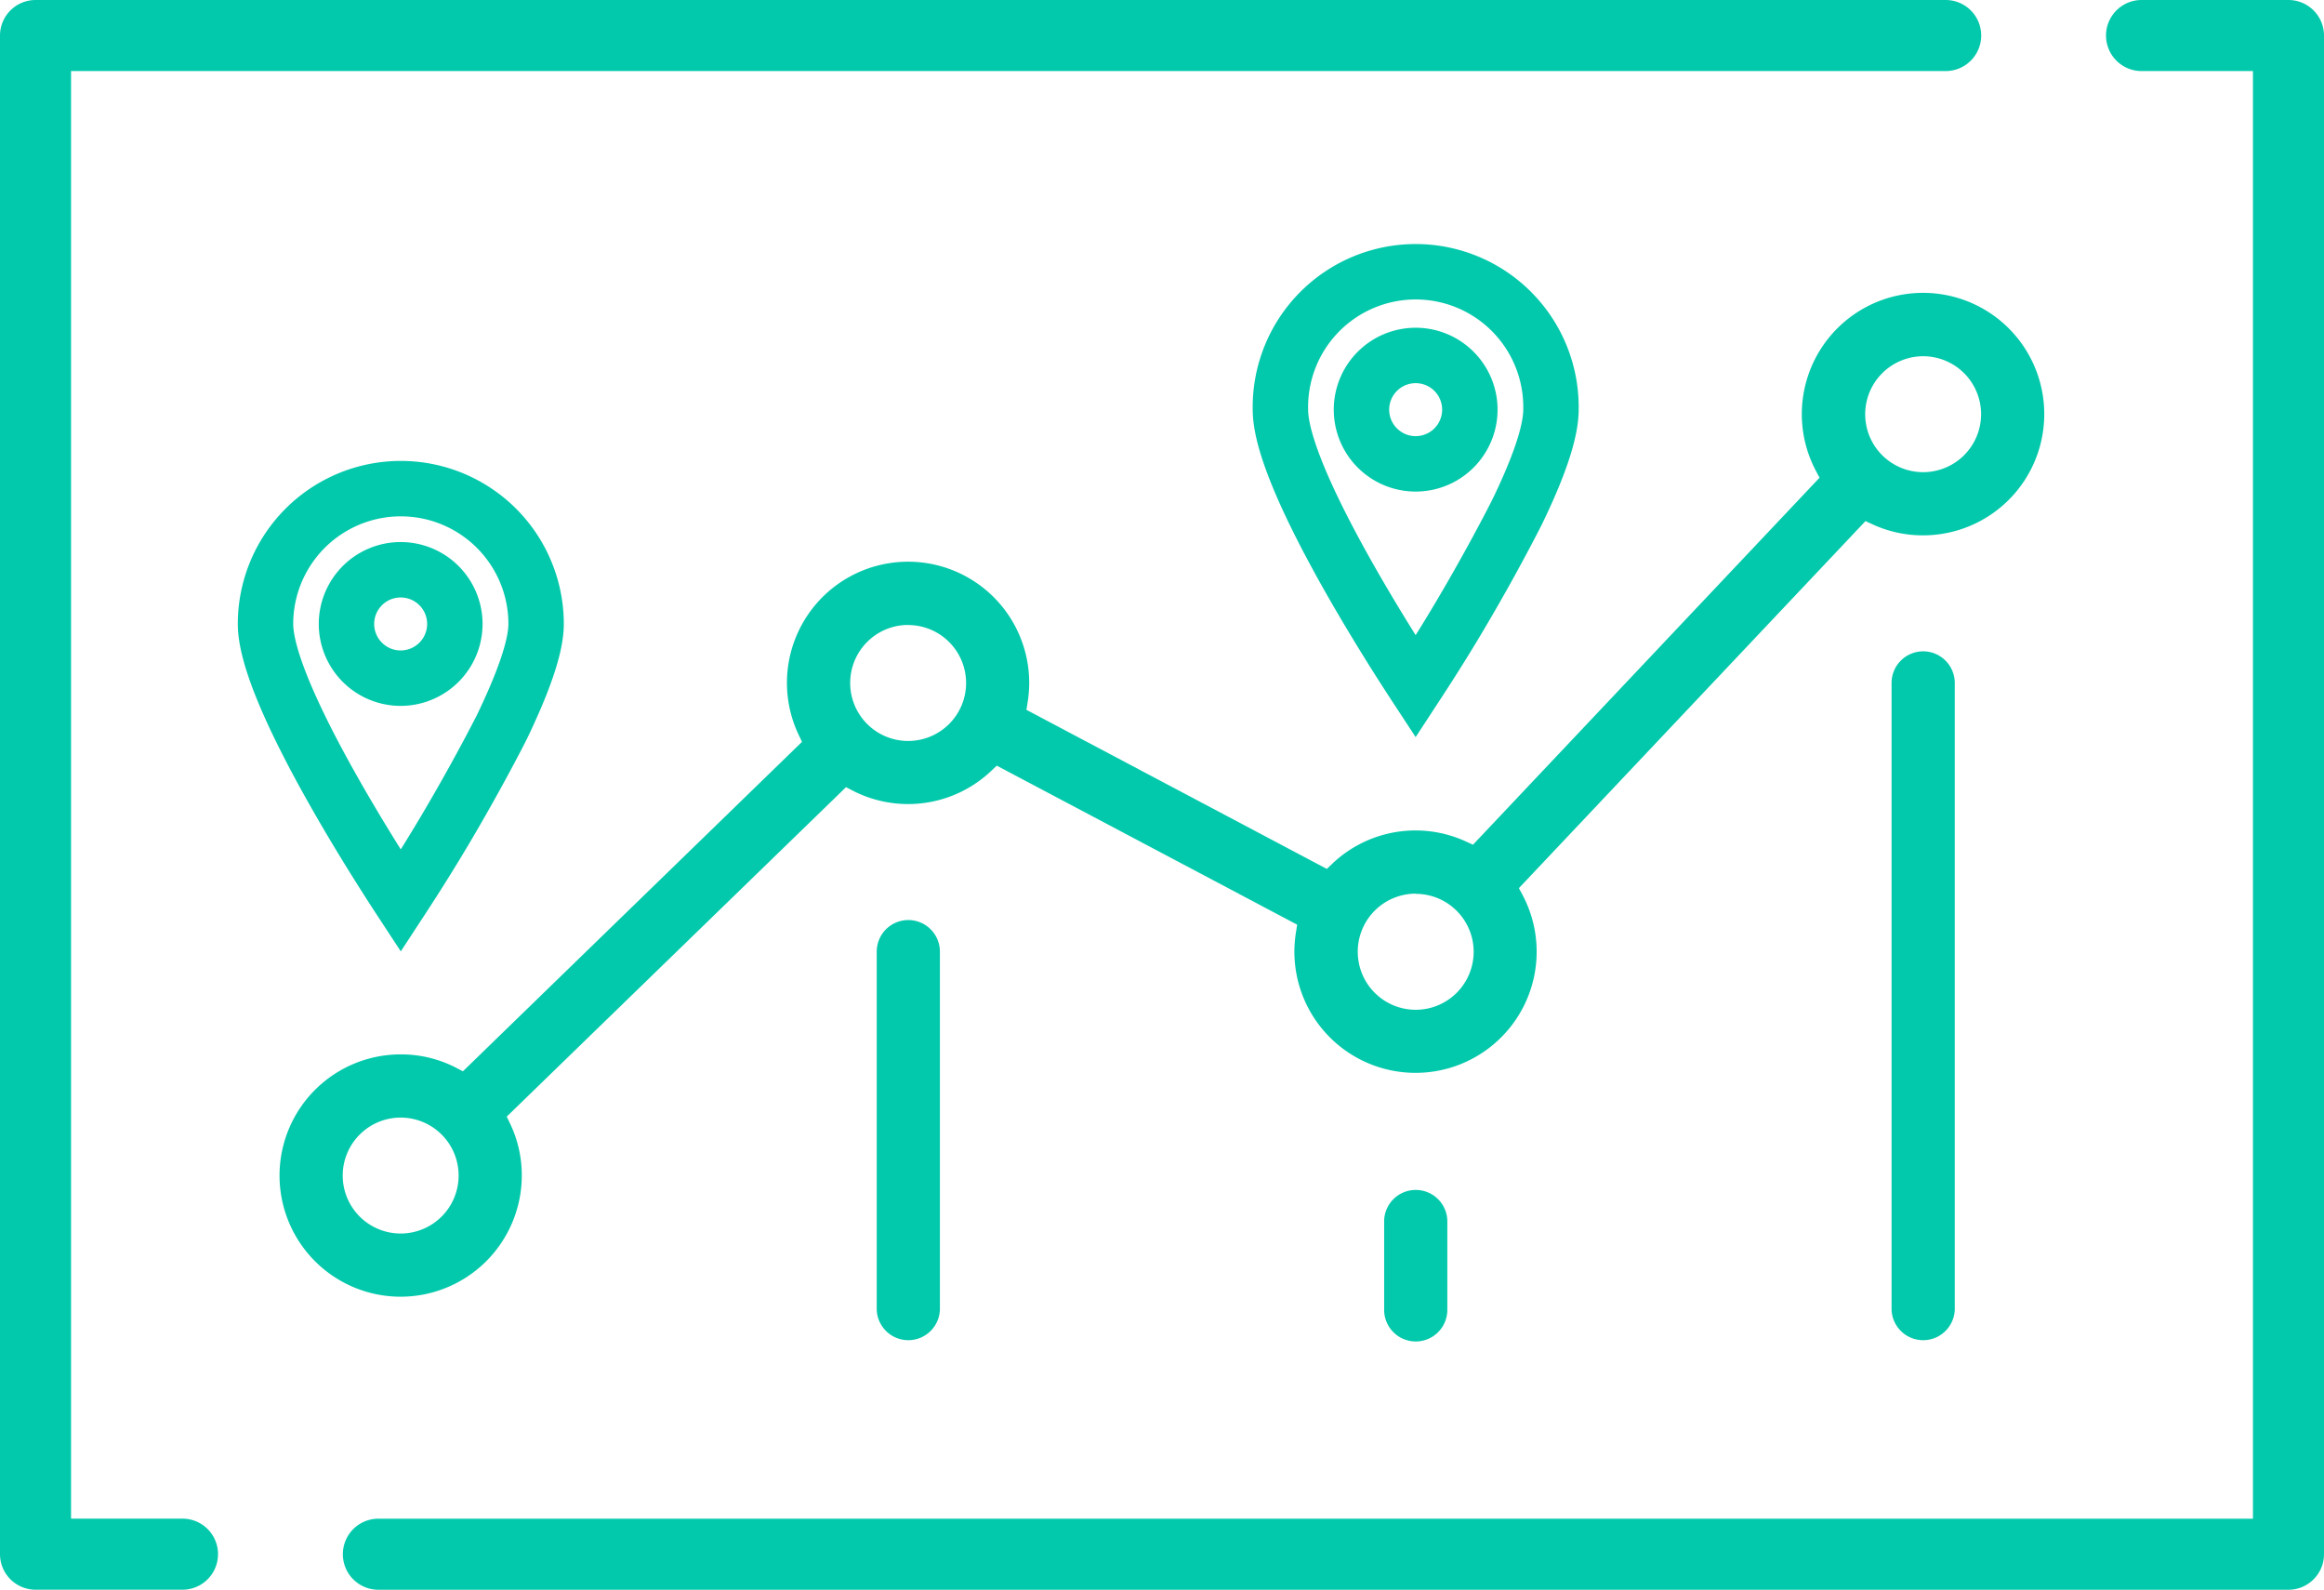 <svg id="Layer_1" data-name="Layer 1" xmlns="http://www.w3.org/2000/svg" viewBox="0 0 475.63 325.28"><defs><style>.cls-1{fill:#02c9ab;}.cls-2{fill:none;stroke:#02c9ab;stroke-linecap:round;stroke-miterlimit:10;stroke-width:11.34px;}</style></defs><title>Obszar roboczy 1</title><path class="cls-1" d="M82,265.32a24.82,24.82,0,0,0,24.79-24.79,24.44,24.44,0,0,0-2.42-10.68l-.66-1.38,69.44-67.41,1.36.71a24.74,24.74,0,0,0,28.38-4.06l1.11-1.05,61.48,32.54-.24,1.51a24.79,24.79,0,1,0,46.34-7.64l-.72-1.35,70.93-75.1,1.39.64a24.57,24.57,0,0,0,10.37,2.28,24.81,24.81,0,1,0-21.88-13.15l.72,1.35-70.93,75.1-1.39-.64a24.72,24.72,0,0,0-27.41,4.53l-1.11,1.06-61.48-32.55.24-1.51a24.79,24.79,0,1,0-46.83,6.68l.66,1.38L94.74,219.2l-1.36-.71A24.47,24.47,0,0,0,82,215.74a24.79,24.79,0,0,0,0,49.58ZM393.59,72.89a11.86,11.86,0,1,1-11.86,11.86A11.88,11.88,0,0,1,393.59,72.89Zm-103.85,110a11.86,11.86,0,1,1-11.86,11.86A11.87,11.87,0,0,1,289.74,182.85Zm-103.85-55A11.86,11.86,0,1,1,174,139.73,11.87,11.87,0,0,1,185.89,127.87ZM82,228.67a11.86,11.86,0,1,1-11.86,11.86A11.87,11.87,0,0,1,82,228.67Z"/><path class="cls-1" d="M77.44,325.28H468.36a7.28,7.28,0,0,0,7.27-7.27V7.27A7.28,7.28,0,0,0,468.36,0H438.29a7.27,7.27,0,0,0,0,14.54h22.8v296.2H77.44a7.27,7.27,0,1,0,0,14.54Z"/><path class="cls-1" d="M398.2,14.54A7.27,7.27,0,1,0,398.2,0H7.27A7.28,7.28,0,0,0,0,7.27V318a7.28,7.28,0,0,0,7.27,7.27H37.35a7.27,7.27,0,1,0,0-14.54H14.54V14.54Z"/><path class="cls-1" d="M185.89,188.25a6.47,6.47,0,0,0-6.46,6.46V268a6.47,6.47,0,0,0,12.93,0V194.71A6.47,6.47,0,0,0,185.89,188.25Z"/><path class="cls-1" d="M393.59,133.27a6.47,6.47,0,0,0-6.46,6.46V268a6.47,6.47,0,0,0,12.93,0V139.73A6.47,6.47,0,0,0,393.59,133.27Z"/><path class="cls-1" d="M289.74,274.48a6.47,6.47,0,0,0,6.47-6.46V249.69a6.47,6.47,0,0,0-12.93,0V268A6.47,6.47,0,0,0,289.74,274.48Z"/><path class="cls-2" d="M102.72,148.75c4-8.32,7-16.1,7-21.08a27.69,27.69,0,1,0-55.38,0c0,13.34,21.23,46.8,27.68,56.64,1.4-2.14,3.51-5.39,5.93-9.32C96.47,161.19,102.72,148.75,102.72,148.75Z"/><path class="cls-2" d="M82,138.76a11.09,11.09,0,1,1,11.09-11.09A11.1,11.1,0,0,1,82,138.76Z"/><path class="cls-2" d="M310.42,104.9c4.05-8.31,7-16.1,7-21.08a27.69,27.69,0,1,0-55.37,0c0,13.34,21.22,46.81,27.67,56.65,1.4-2.14,3.51-5.39,5.94-9.32C304.18,117.34,310.42,104.9,310.42,104.9Z"/><path class="cls-2" d="M289.73,94.91a11.09,11.09,0,1,1,11.09-11.09A11.09,11.09,0,0,1,289.73,94.91Z"/></svg>
